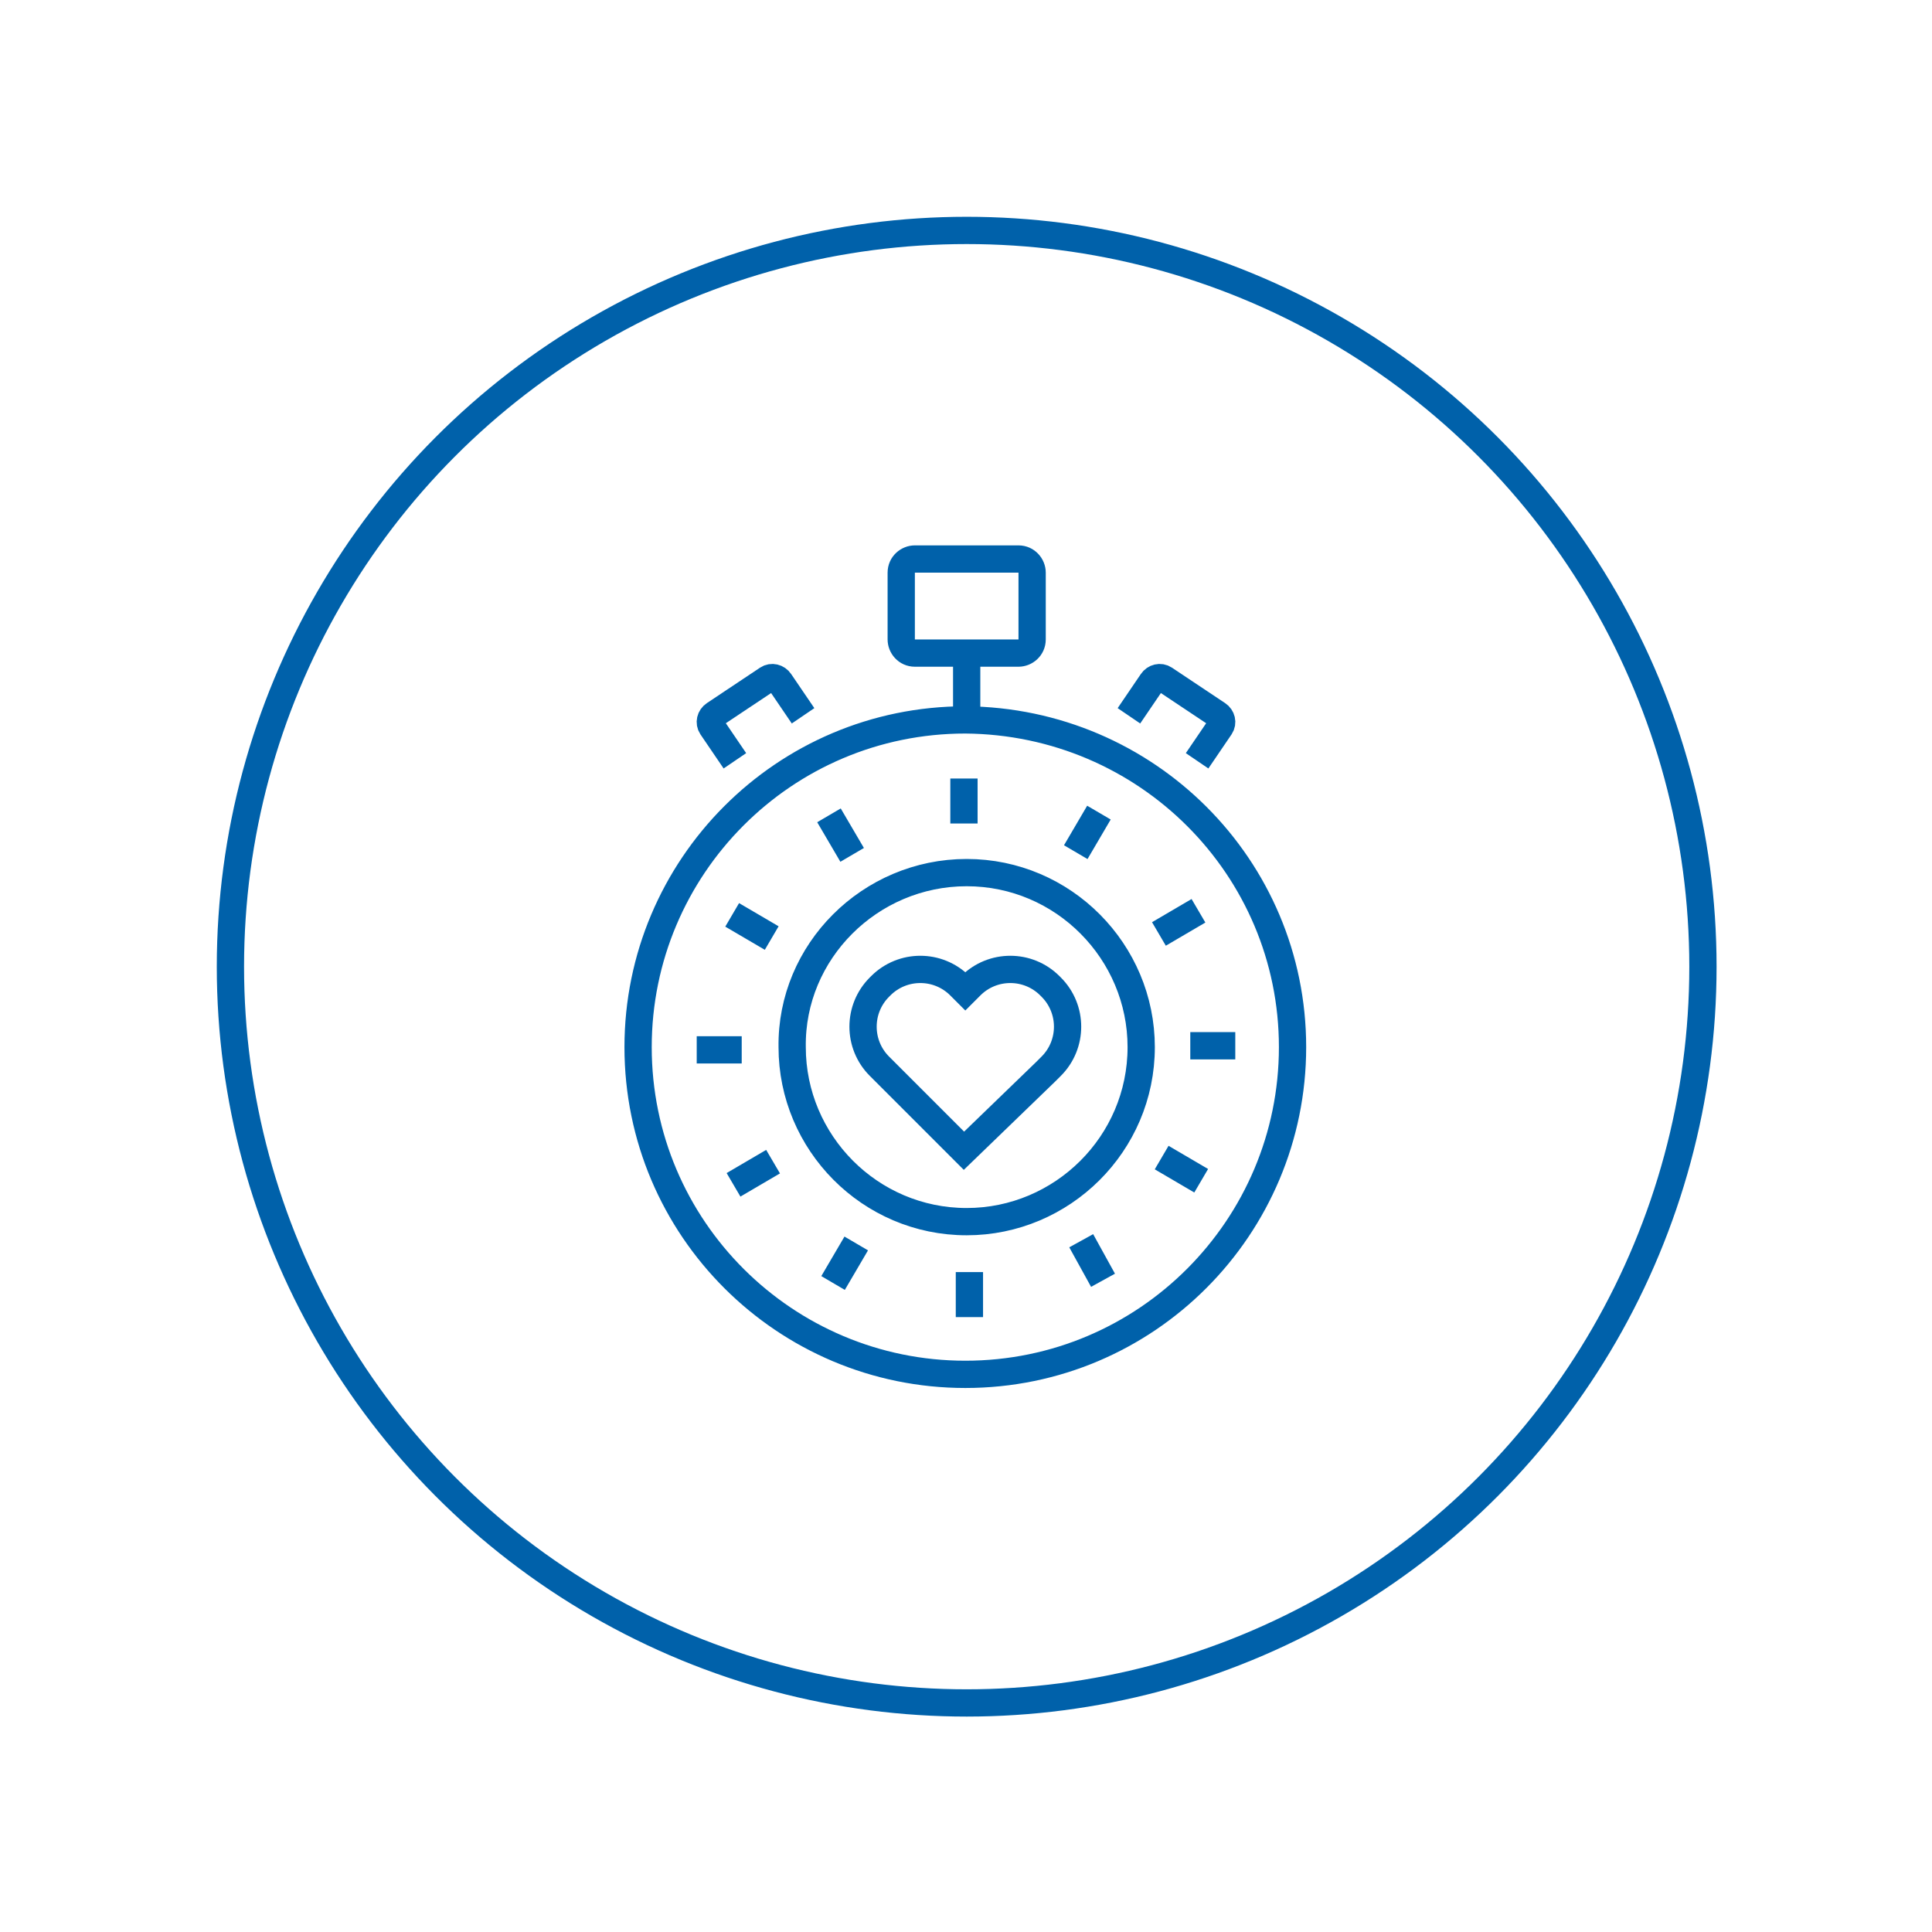 <?xml version="1.0" encoding="utf-8"?>
<!-- Generator: Adobe Illustrator 21.1.0, SVG Export Plug-In . SVG Version: 6.00 Build 0)  -->
<svg version="1.1" id="Layer_1" xmlns="http://www.w3.org/2000/svg" xmlns:xlink="http://www.w3.org/1999/xlink" x="0px" y="0px"
	 viewBox="0 0 141.7 141.7" style="enable-background:new 0 0 141.7 141.7;" xml:space="preserve">
<style type="text/css">
	.st0{clip-path:url(#SVGID_2_);fill:none;stroke:#0061AA;stroke-width:2;stroke-miterlimit:10;}
</style>
<g>
	<g>
		<defs>
			<rect id="SVGID_1_" x="15.9" y="15.9" width="110" height="110"/>
		</defs>
		<clipPath id="SVGID_2_">
			<use xlink:href="#SVGID_1_"  style="overflow:visible;"/>
		</clipPath>
		<path class="st0" d="M76.7,78.6l0.4-0.4c1.6-1.6,1.6-4.2,0-5.8l-0.1-0.1c-1.6-1.6-4.2-1.6-5.8,0l-0.4,0.4l-0.4-0.4
			c-1.6-1.6-4.2-1.6-5.8,0l-0.1,0.1c-1.6,1.6-1.6,4.2,0,5.8l0.4,0.4l5.8,5.8L76.7,78.6z M70.9,52v-4.2 M80.6,59.6l-1.7,2.9
			 M87.9,66.8L85,68.5 M90.6,76.7l-3.3,0 M88.1,86.6l-2.9-1.7 M80.9,93.9L79.3,91 M71.1,96.6l0-3.3 M61.1,94.1l1.7-2.9 M53.8,86.9
			l2.9-1.7 M51.1,77h3.3 M53.7,67.1l2.9,1.7 M60.8,59.8l1.7,2.9 M70.7,57.1v3.3 M83.7,76.8c0,7.1-5.8,12.8-12.8,12.8
			c-7.1,0-12.8-5.8-12.8-12.8C58,69.8,63.8,64,70.9,64C78,64,83.7,69.8,83.7,76.8z M87.8,55.8l1.7-2.5c0.2-0.3,0.1-0.7-0.2-0.9
			l-3.9-2.6c-0.3-0.2-0.7-0.1-0.9,0.2l-1.7,2.5 M53.9,55.8l-1.7-2.5c-0.2-0.3-0.1-0.7,0.2-0.9l3.9-2.6c0.3-0.2,0.7-0.1,0.9,0.2
			l1.7,2.5 M75.7,46.9c0,0.6-0.5,1-1,1h-7.6c-0.6,0-1-0.5-1-1l0-4.9c0-0.6,0.5-1,1-1l7.6,0c0.6,0,1,0.5,1,1L75.7,46.9z M94.8,76.8
			c0,13.2-10.7,24-24,24c-13.2,0-24-10.7-24-24c0-13.2,10.7-24,24-24C84.1,52.9,94.8,63.6,94.8,76.8z"/>
		<circle class="st0" cx="70.9" cy="70.9" r="54"/>
	</g>
</g>
</svg>
